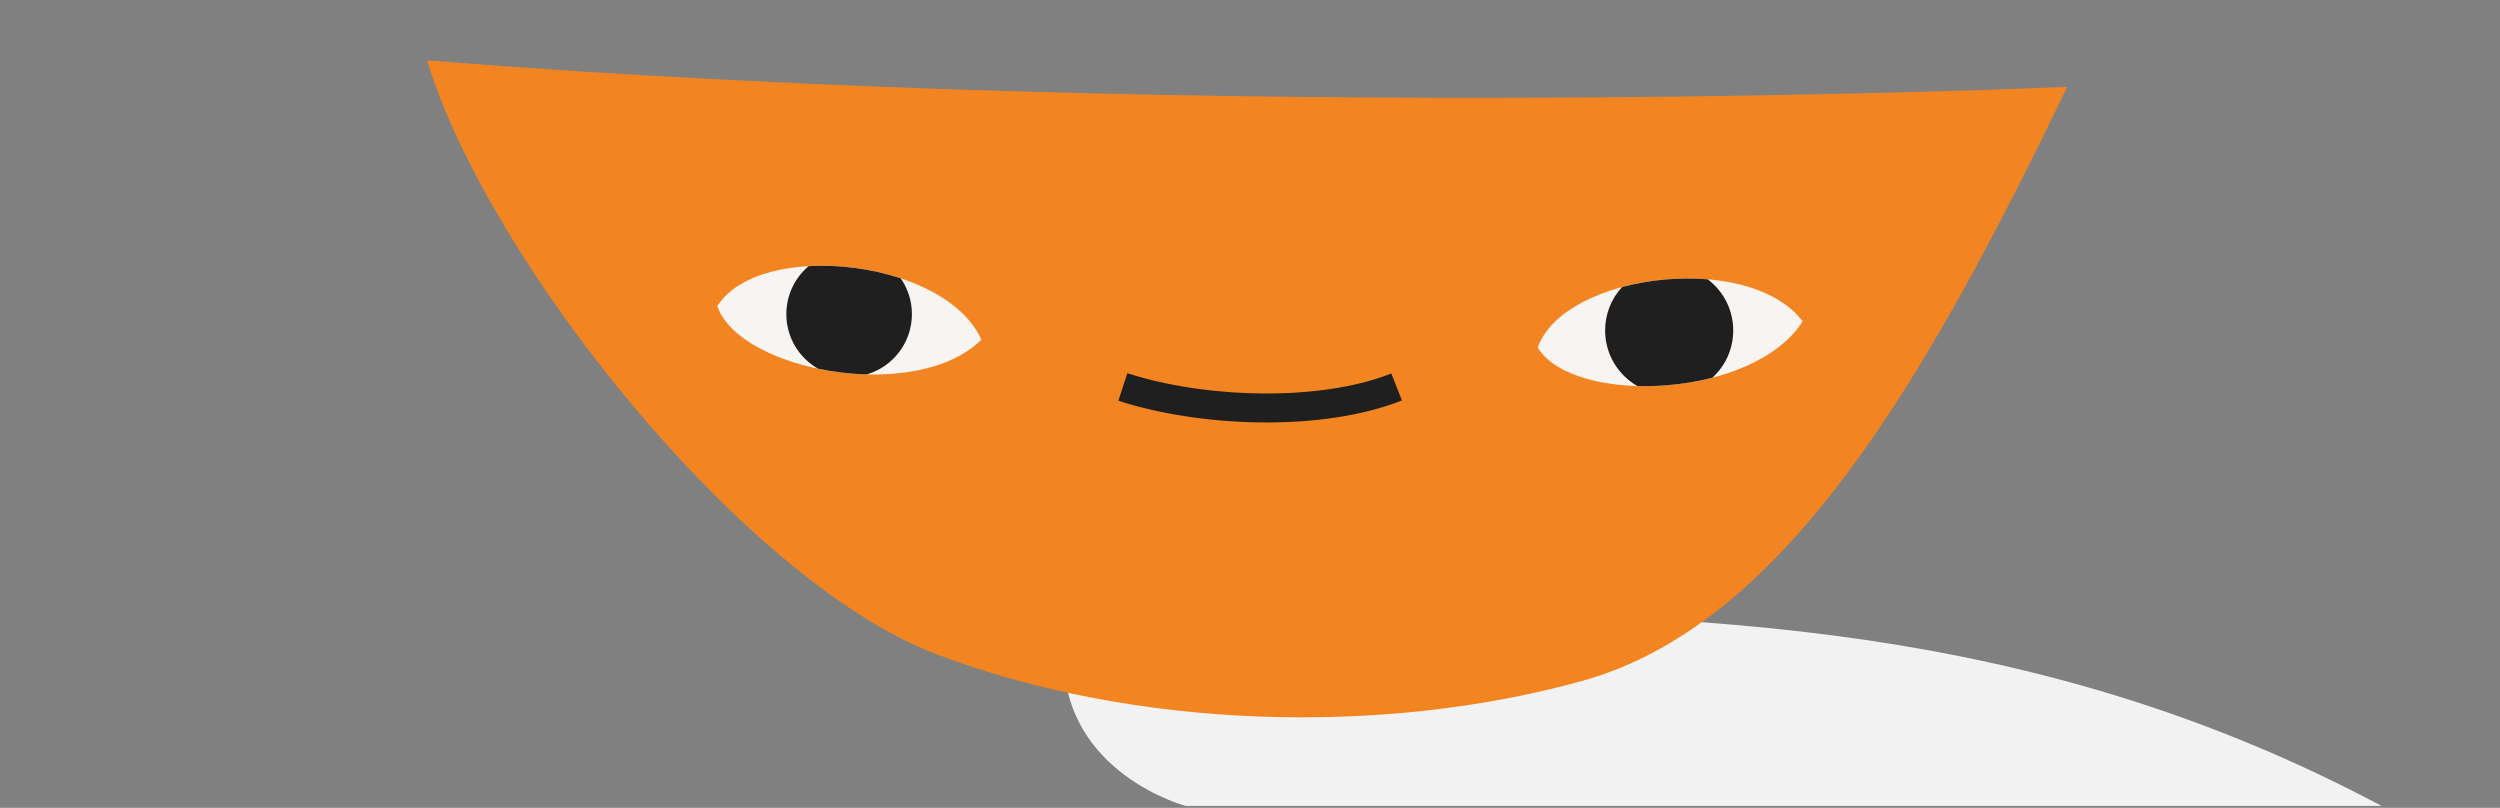 <?xml version="1.0" encoding="utf-8"?>
<svg xmlns="http://www.w3.org/2000/svg" fill="none" height="100%" overflow="visible" preserveAspectRatio="none" style="display: block;" viewBox="0 0 588 190" width="100%">
<rect x="0" y="0" width="588" height="190" fill="#808080" stroke="none"/>
<g id="Frame 69">
<path d="M278.875 189.558C278.875 189.558 250.217 181.948 250.217 154.449C264.015 154.449 265.82 144.064 315.493 144.064C399.343 144.064 478.418 146.042 560.145 189.558H278.875Z" fill="#F2F2F2" id="Vector 213"/>
<g id="Frame 45">
<path d="M220.386 153.926C174.603 136.585 114.447 60.688 100.466 14.217C290.281 29.281 486.217 20.42 486.217 20.42C453.136 88.945 419.94 146.854 372.205 160.129C324.47 173.404 266.168 171.268 220.386 153.926Z" fill="#F28522" id="Vector 120"/>
<path d="M168.707 71.993C178.608 56.318 222.23 60.833 230.826 79.885C215.5 95.063 173.912 87.273 168.707 71.993Z" fill="#F8F4F1" id="Vector 121"/>
<path d="M361.675 81.754C367.826 64.264 411.355 58.925 423.988 75.577C412.437 93.794 370.16 95.487 361.675 81.754Z" fill="#F8F4F1" id="Vector 122"/>
<path d="M190.19 62.594C197.269 62.192 204.978 63.188 211.844 65.459C213.506 67.848 214.482 70.751 214.482 73.882C214.482 80.603 209.992 86.275 203.849 88.063C199.995 87.959 196.115 87.495 192.406 86.719C187.95 84.177 184.945 79.38 184.945 73.882C184.945 69.355 186.983 65.303 190.19 62.594Z" fill="#1F1F1F" id="Intersect"/>
<path d="M381.502 67.523C387.876 65.808 394.982 65.142 401.663 65.698C405.301 68.447 407.653 72.809 407.653 77.721C407.653 82.119 405.767 86.076 402.761 88.83C397.021 90.316 390.886 90.967 385.112 90.801C380.579 88.204 377.525 83.319 377.525 77.721C377.525 73.787 379.033 70.206 381.502 67.523Z" fill="#1F1F1F" id="Intersect_2"/>
<path d="M264.093 91.013C282.319 96.956 310.259 98.218 328.484 91.013" id="Vector 123" stroke="#1F1F1F" stroke-width="6.816"/>
</g>
</g>
</svg>